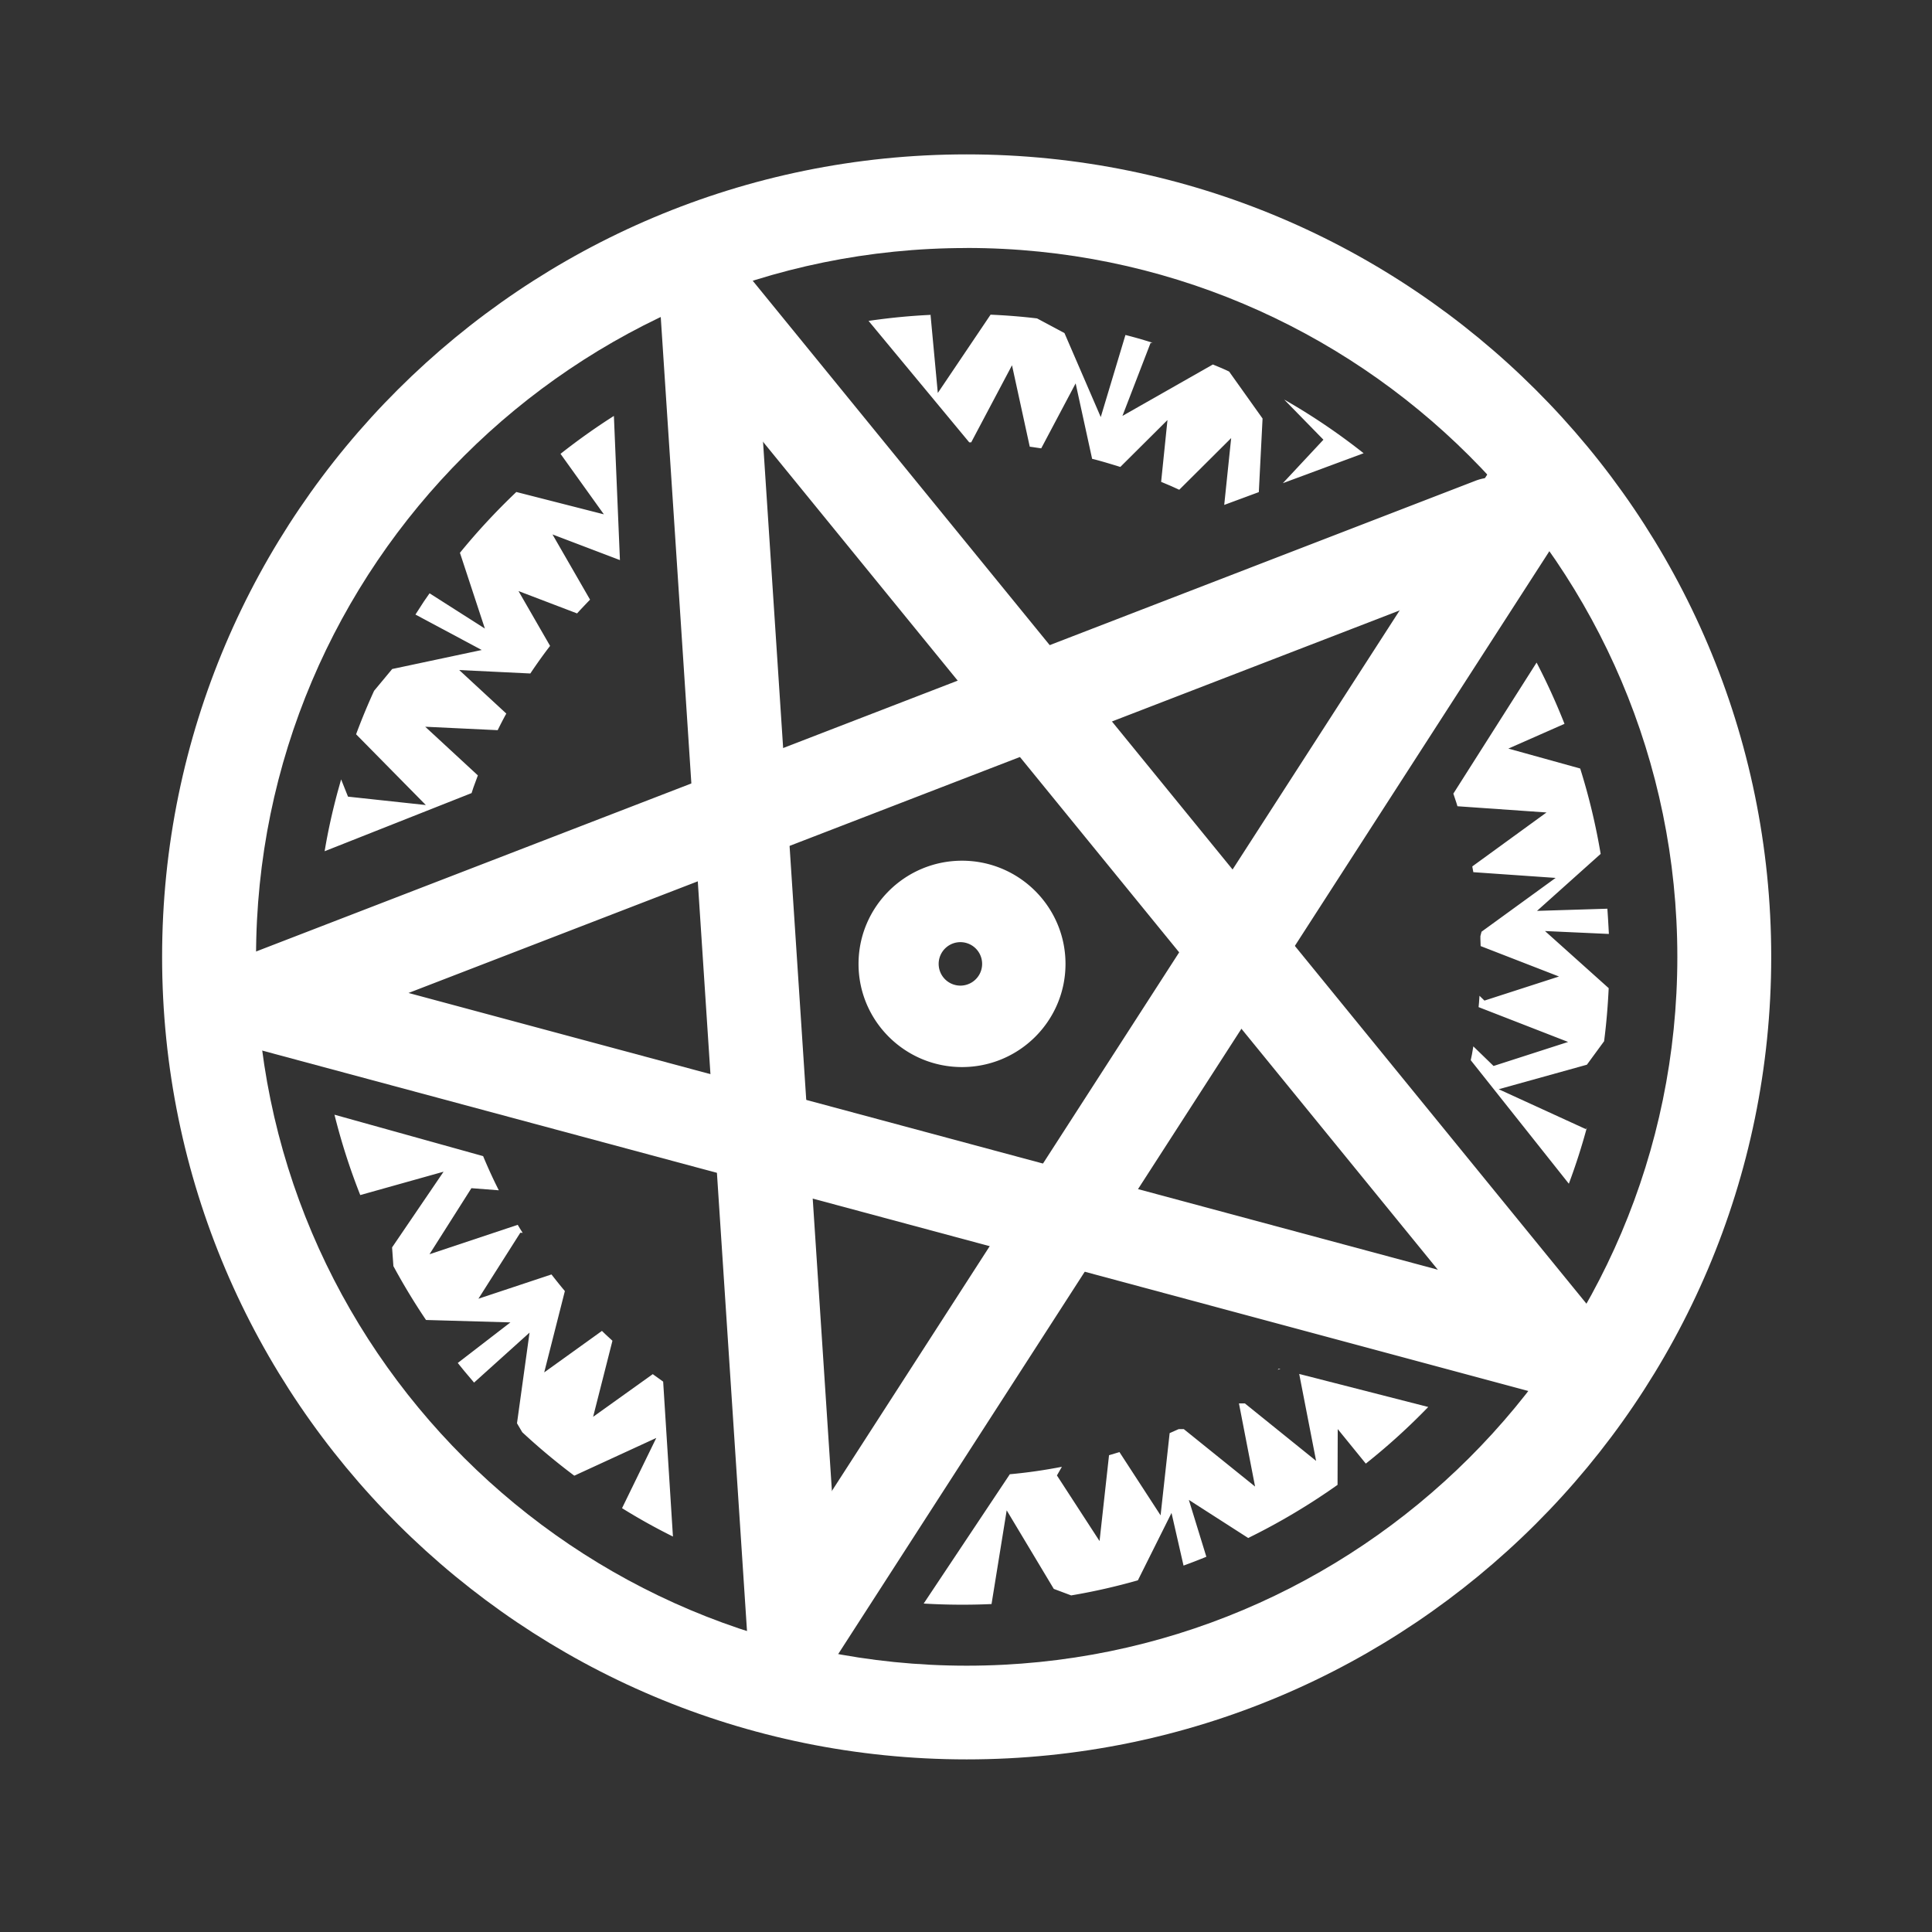 <svg viewBox="0 0 32 32" xmlns="http://www.w3.org/2000/svg" fill-rule="evenodd" clip-rule="evenodd" stroke-linejoin="round" stroke-miterlimit="2"><rect x="0" y="0" width="32" height="32" fill="#333333" stroke="none"/><path d="M16.011 2.557c-7.354 0-13.326 5.956-13.326 13.292 0 7.336 5.972 13.292 13.326 13.292 7.355 0 13.326-5.956 13.326-13.292 0-7.336-5.97-13.292-13.326-13.292zm0 1.55c6.497 0 11.771 5.261 11.771 11.742 0 6.48-5.274 11.74-11.77 11.74-6.497 0-11.771-5.26-11.771-11.74S9.515 4.108 16.01 4.108z" fill="#fff"/><path d="M5.54 18.463l2.462.686c.08.192.166.381.26.566l-.454-.035-.694 1.094 1.461-.487.036.06.046.073-.039-.002-.694 1.093 1.21-.402c.073.093.146.185.222.275l-.342 1.347.956-.687.064.062.11.101-.32 1.26.988-.707.02.015.152.109.162 2.566c-.29-.144-.57-.3-.843-.47l.567-1.163-1.358.625c-.3-.225-.589-.466-.862-.72l-.087-.148.208-1.502-.919.828-.163-.193-.107-.132.872-.672-1.398-.04a10.702 10.702 0 01-.54-.892l-.022-.31.853-1.254-1.38.387a10.524 10.524 0 01-.427-1.331zm18.116 4.841c-.325.336-.67.649-1.034.938l-.465-.572-.003.924c-.469.332-.964.627-1.48.88l-.983-.631.29.942c-.125.051-.251.1-.378.146l-.199-.872-.557 1.116c-.362.103-.73.187-1.105.25l-.288-.108-.78-1.301-.251 1.552c-.372.017-.748.014-1.124-.008l1.427-2.142c.29-.026.577-.068.862-.123l-.082.143.706 1.087.157-1.422.167-.05.005-.003.682 1.049.15-1.362.126-.056.023-.01h.086l1.18.951-.267-1.377h.098l1.18.952-.28-1.44 2.137.547zm-2.494-.619l.018-.014.029.007-.047.007zM10.168 6.889l.1 2.388-1.117-.425.622 1.08c-.072.075-.144.15-.215.228l-.97-.37.523.908c-.114.148-.222.3-.327.457l-1.178-.057.78.721c-.05.09-.097.182-.143.275l-1.2-.057.872.806-.074.201-.03.092-2.434.963c.054-.327.126-.65.213-.975l.06-.215.114.286 1.289.139-1.155-1.172c.091-.245.19-.484.298-.72l.3-.361 1.483-.315-1.098-.587.142-.22.092-.132.916.584-.413-1.255c.291-.357.603-.692.934-1.007l1.45.37-.718-1.002c.284-.224.579-.434.884-.628zm15.282 4.084c.172.33.326.669.463 1.016l-.93.41 1.19.33c.145.461.258.934.339 1.414l-1.054.944 1.165-.036c.01.139.018.278.025.418l-1.058-.048 1.055.946c-.014.292-.038.586-.076.879l-.285.389-1.461.406 1.446.662.016-.032c-.086.319-.186.63-.3.935L24.36 17.56l.02-.095.023-.134.335.325 1.235-.398-1.483-.577.007-.072.008-.116.082.08 1.235-.399-1.298-.504-.004-.12v-.045l.019-.073 1.227-.891-1.363-.095-.017-.092.002-.005 1.227-.892-1.475-.103-.016-.053-.052-.156 1.379-2.171zm-6.81-5.425l.073.019c.126.033.252.07.377.11l-.033.003-.466 1.209 1.498-.852.167.07.102.047.554.778-.062 1.219-.573.212.115-1.107-.86.856-.134-.061-.166-.07.105-1.024-.781.777c-.13-.04-.26-.08-.394-.116l-.073-.018-.273-1.25-.57 1.076-.157-.023-.033-.004-.294-1.349-.676 1.277h-.032l-1.668-2.012c.341-.05.686-.084 1.033-.1l-.006.004.12 1.29.874-1.297c.256.011.512.031.77.062l.454.243.601 1.391.409-1.36zm2.63 1.07c.465.265.904.563 1.316.889l-1.338.496.672-.72-.65-.665zm-5.336 7.638c-.946 0-1.714.766-1.714 1.71 0 .943.768 1.708 1.714 1.708s1.714-.765 1.714-1.709c0-.943-.768-1.709-1.714-1.709zm0 2.068a.36.36 0 110-.718.36.36 0 010 .718zm-11.171.896l20.24-7.812c.4-.153.6-.603.444-1.002a.78.78 0 00-1.006-.444L4.202 15.775a.774.774 0 00-.444 1.002c.154.4.605.598 1.005.444z" fill="#fff"/><path d="M13.933 27.04L12.479 4.89a.776.776 0 00-.827-.723.776.776 0 00-.725.824l1.454 22.151a.776.776 0 001.552-.102z" fill="#fff"/><path d="M26.538 21.914L12.306 4.452a.78.78 0 00-1.094-.113.773.773 0 00-.113 1.09l14.233 17.463c.27.332.76.383 1.093.112a.773.773 0 00.113-1.09z" fill="#fff"/><path d="M4.28 17.384l21.453 5.768a.774.774 0 10.404-1.497L4.685 15.887a.776.776 0 10-.404 1.497z" fill="#fff"/><path d="M13.81 27.51L25.96 8.668a.773.773 0 00-.233-1.07.778.778 0 00-1.074.232l-12.15 18.843a.775.775 0 00.233 1.071.779.779 0 001.074-.232z" fill="#fff"/></svg>
